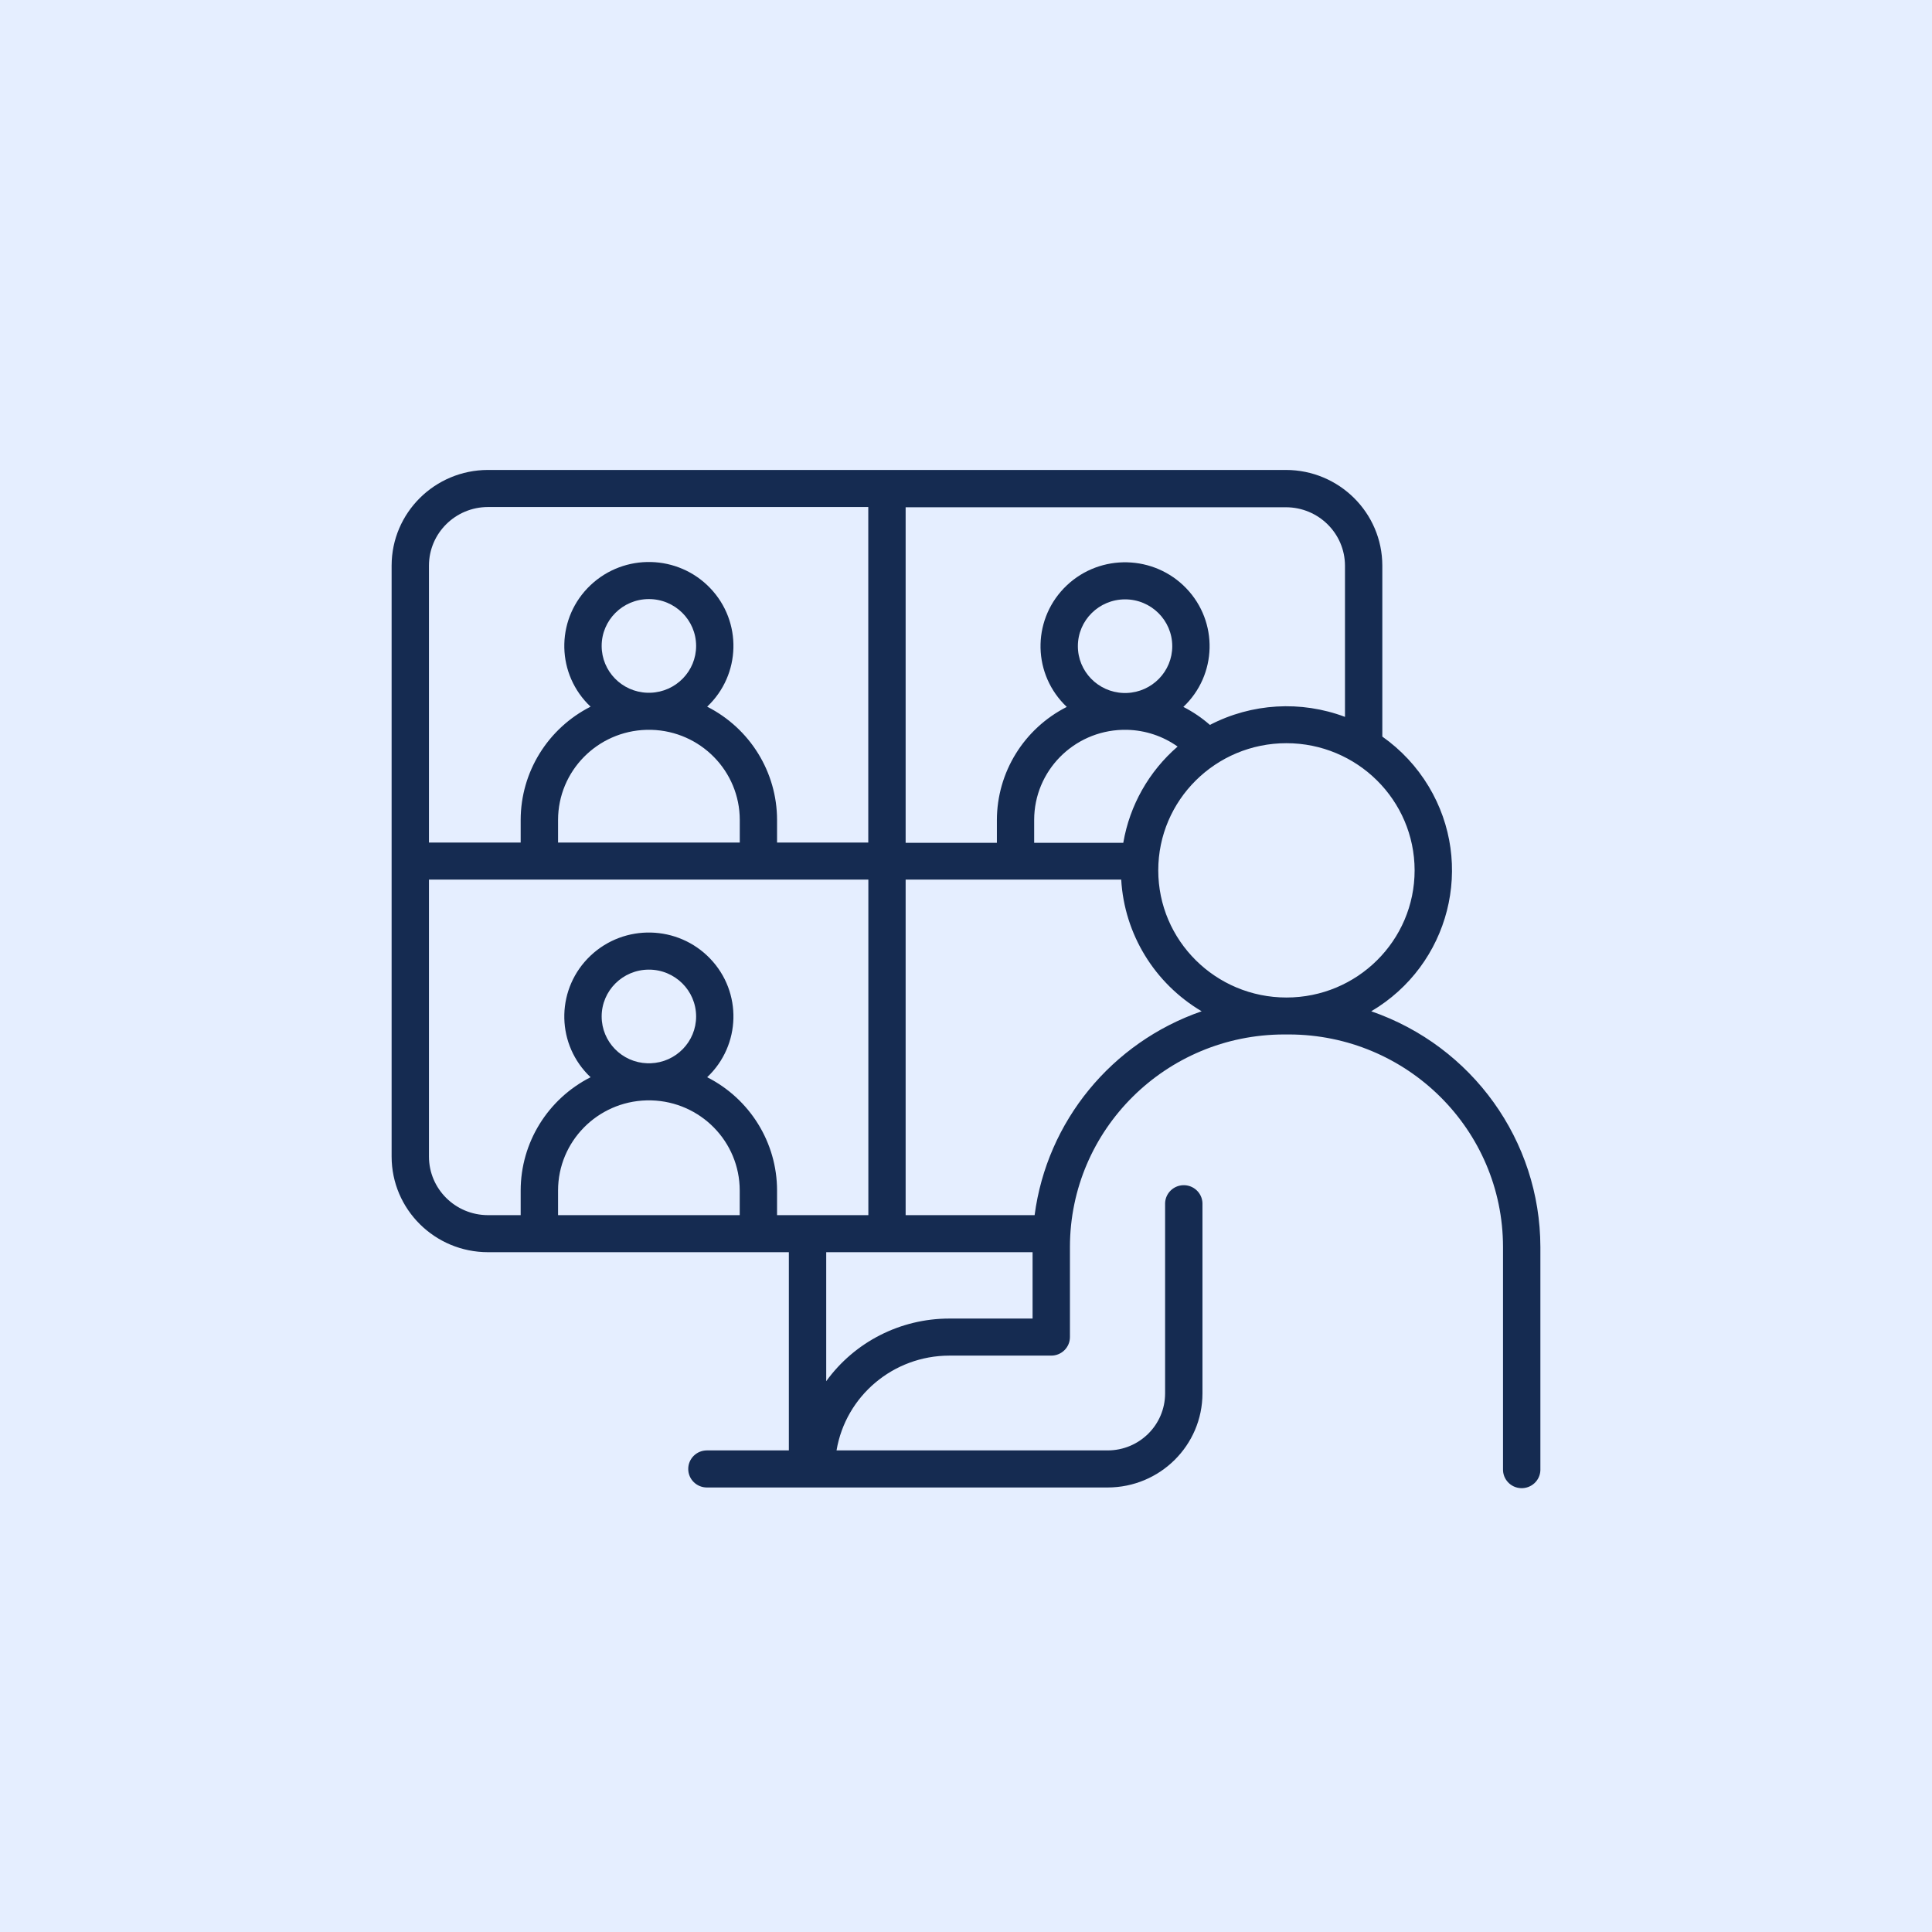 <svg xmlns="http://www.w3.org/2000/svg" width="74" height="74" viewBox="0 0 74 74" fill="none"><rect width="74" height="74" fill="#CCDFFF" fill-opacity="0.5"></rect><g clip-path="url(#clip0_423_10202)"><path d="M52.523 38.734C55.528 36.958 56.512 33.102 54.721 30.121C54.269 29.369 53.665 28.72 52.946 28.213V21.662C52.943 19.641 51.292 18.003 49.255 18H18.69C16.653 18.003 15.002 19.641 15 21.662V44.3C15.001 46.321 16.652 47.96 18.69 47.962H30.215V55.554H27.076C26.68 55.554 26.36 55.873 26.361 56.265C26.361 56.657 26.681 56.974 27.076 56.974H42.426C44.43 56.972 46.055 55.36 46.057 53.372V46.08C46.042 45.688 45.711 45.382 45.315 45.396C44.941 45.41 44.64 45.708 44.626 46.08V53.372C44.624 54.577 43.641 55.553 42.426 55.554H32.041C32.395 53.461 34.219 51.927 36.359 51.923H40.265C40.661 51.923 40.981 51.605 40.981 51.213V47.759C40.987 43.266 44.657 39.626 49.186 39.622H49.367C53.895 39.628 57.564 43.267 57.569 47.76V56.264C57.555 56.656 57.864 56.986 58.258 57C58.653 57.014 58.986 56.708 59 56.317C59 56.3 59 56.282 59 56.265V47.761C58.993 43.692 56.395 40.073 52.523 38.735V38.734ZM54.183 33.336C54.183 36.026 51.985 38.207 49.274 38.207C46.563 38.207 44.364 36.026 44.364 33.336C44.364 30.647 46.563 28.466 49.274 28.466C51.982 28.468 54.178 30.646 54.183 33.332V33.336ZM43.026 32.281H39.611V31.404C39.612 29.535 41.112 28.006 42.996 27.954H43.179C43.872 27.972 44.542 28.195 45.105 28.595C44.006 29.547 43.271 30.845 43.026 32.272V32.281ZM41.285 24.753C41.283 23.763 42.091 22.959 43.09 22.957C44.088 22.955 44.898 23.757 44.9 24.747C44.902 25.716 44.128 26.51 43.153 26.543H43.032C42.056 26.51 41.282 25.714 41.285 24.744V24.753ZM34.688 19.429H49.255C50.503 19.431 51.514 20.432 51.516 21.67V27.458C49.826 26.823 47.943 26.935 46.342 27.766C46.034 27.495 45.691 27.263 45.325 27.076C46.62 25.853 46.671 23.82 45.438 22.535C44.205 21.25 42.155 21.199 40.86 22.422C39.565 23.646 39.514 25.679 40.747 26.964C40.784 27.002 40.821 27.04 40.86 27.076C39.218 27.909 38.185 29.583 38.183 31.412V32.281H34.688V19.429ZM16.43 21.662C16.432 20.425 17.443 19.422 18.69 19.42H33.257V32.272H29.763V31.404C29.762 29.575 28.727 27.9 27.086 27.067C28.382 25.844 28.433 23.81 27.2 22.524C25.967 21.238 23.917 21.188 22.621 22.411C21.325 23.634 21.273 25.669 22.506 26.954C22.543 26.993 22.582 27.03 22.621 27.067C20.979 27.9 19.945 29.575 19.943 31.404V32.272H16.43V21.662ZM24.762 27.954H24.95C26.833 28.006 28.333 29.535 28.335 31.404V32.272H21.375V31.404C21.377 29.534 22.878 28.005 24.762 27.954ZM23.045 24.744C23.043 23.753 23.851 22.948 24.85 22.946C25.849 22.944 26.661 23.746 26.663 24.737C26.665 25.706 25.891 26.501 24.915 26.534H24.792C23.819 26.501 23.047 25.71 23.045 24.744ZM28.333 46.543H21.375V45.596C21.377 43.727 22.877 42.198 24.76 42.147H24.948C26.831 42.198 28.331 43.727 28.333 45.596V46.543ZM23.045 38.936C23.043 37.945 23.852 37.141 24.851 37.139C25.85 37.137 26.661 37.939 26.663 38.93C26.665 39.898 25.891 40.694 24.915 40.726H24.792C23.819 40.694 23.047 39.902 23.045 38.936ZM27.086 41.26C28.382 40.036 28.433 38.002 27.2 36.717C25.967 35.431 23.917 35.38 22.621 36.603C21.325 37.827 21.273 39.861 22.506 41.147C22.543 41.185 22.582 41.222 22.621 41.26C20.979 42.093 19.945 43.767 19.943 45.596V46.543H18.686C17.439 46.539 16.431 45.536 16.43 44.3V33.691H33.26V46.543H29.763V45.596C29.762 43.767 28.727 42.093 27.086 41.26ZM36.359 50.504C34.49 50.504 32.736 51.397 31.646 52.903V47.962H39.55V50.504H36.359ZM39.628 46.543H34.688V33.691H42.945C43.065 35.775 44.219 37.665 46.026 38.734C42.577 39.928 40.101 42.95 39.628 46.543Z" fill="#152B51"></path></g><defs><clipPath id="clip0_423_10202"><rect width="44" height="39" fill="white" transform="translate(15 18)"></rect></clipPath></defs></svg>